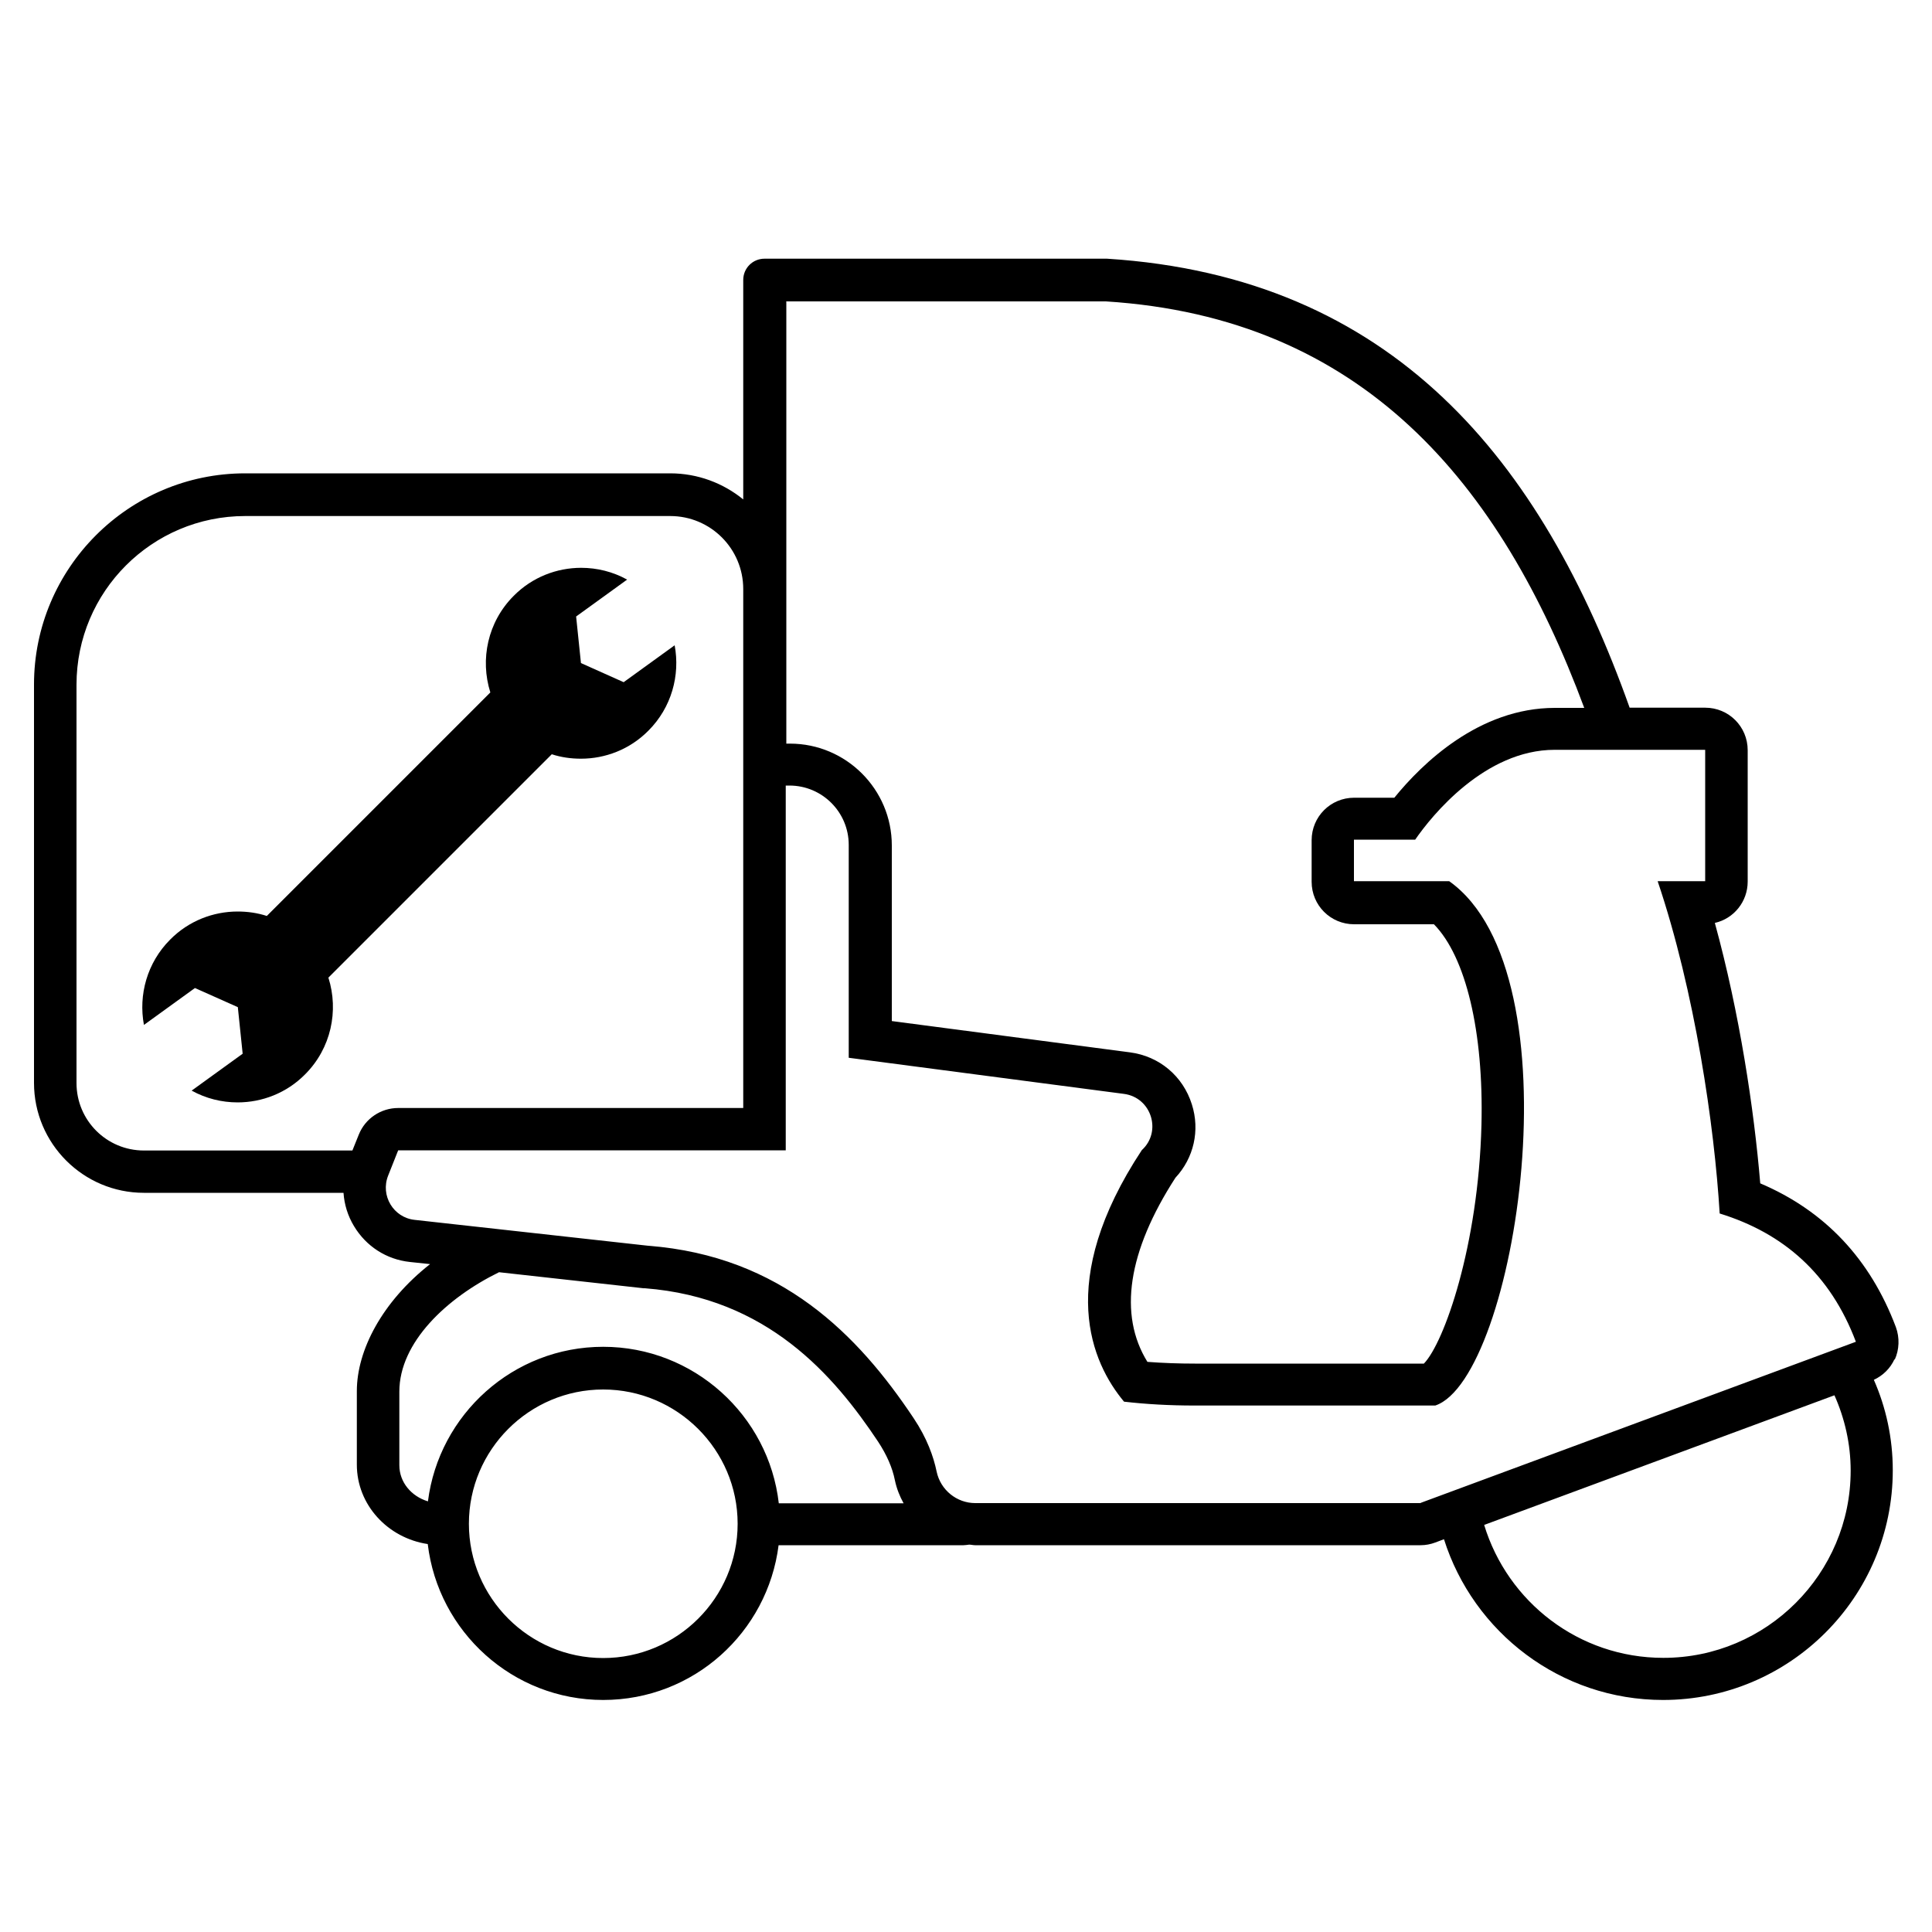 <?xml version="1.0" encoding="UTF-8"?><svg id="_アウトライン" xmlns="http://www.w3.org/2000/svg" viewBox="0 0 100 100"><defs><style>.cls-1{stroke-width:0px;}</style></defs><path class="cls-1" d="m98.07,70.38c.24-.53.26-1.14.06-1.69-1.33-3.53-3.68-6.02-7.02-7.44-.32-3.83-1.07-8.82-2.35-13.48.98-.22,1.7-1.1,1.7-2.14v-6.8c0-1.22-.98-2.2-2.2-2.2h-3.91c-4.56-12.81-12.25-22.3-27.05-23.24h-17.73c-.61,0-1.1.49-1.1,1.1v11.36c-1.03-.84-2.35-1.35-3.78-1.35H12.69c-6.03,0-10.93,4.91-10.93,10.93v20.62c0,3.14,2.55,5.69,5.69,5.69h10.33c.04.6.22,1.19.54,1.72.63,1.05,1.68,1.73,2.9,1.86l1.04.11c-2.48,1.95-3.79,4.46-3.79,6.57v3.81c0,2.08,1.6,3.8,3.67,4.11.54,4.54,4.4,8.07,9.08,8.07s8.51-3.5,9.08-8.01h9.57c.1,0,.2-.02.29-.03.1,0,.21.03.31.03.08,0,.16,0,.24,0h22.82c.26,0,.52-.05.76-.14l.45-.17c1.52,4.81,6.02,8.32,11.34,8.32,6.56,0,11.89-5.33,11.89-11.89,0-1.66-.35-3.25-.98-4.68.47-.22.85-.59,1.07-1.07ZM40.68,15.6h16.56c13.26.84,20.42,9.36,24.76,21.04h-1.52c-3.93,0-6.88,2.89-8.31,4.65h-2.08c-1.22,0-2.2.98-2.2,2.2v2.15c0,1.22.98,2.2,2.2,2.2h4.13c1.65,1.68,2.58,5.55,2.46,10.39-.16,6.25-1.93,11.27-2.98,12.35h-11.85c-.84,0-1.66-.03-2.46-.09-1.51-2.44-1.02-5.71,1.45-9.53.95-1.02,1.28-2.45.85-3.8-.46-1.46-1.68-2.49-3.2-2.69l-12.33-1.62v-9.09c0-2.91-2.37-5.27-5.27-5.27h-.19v-7.99s0,0,0,0v-14.89ZM3.96,56.06v-20.62c0-4.82,3.91-8.73,8.73-8.73h22c2.09,0,3.78,1.69,3.78,3.78v2.05s0,0,0,0v24.81h-17.86c-.9,0-1.71.55-2.04,1.38l-.33.82H7.45c-1.93,0-3.49-1.56-3.49-3.49Zm27.26,29.76c-3.83,0-6.95-3.12-6.95-6.95s3.12-6.95,6.95-6.95,6.96,3.12,6.96,6.95-3.12,6.95-6.96,6.95Zm0-16.11c-4.66,0-8.5,3.5-9.07,8-.86-.26-1.48-.99-1.48-1.87v-3.81c0-2.55,2.45-4.85,5.16-6.18l7.48.83s.05,0,.07,0c6.33.49,9.78,4.5,12.07,7.94.44.67.74,1.34.87,2,.09.43.25.83.45,1.19h-6.46c-.52-4.55-4.4-8.1-9.09-8.1Zm42.32,8.09h-22.89c-.06,0-.11,0-.17,0-.96,0-1.8-.68-2-1.63-.16-.77-.49-1.72-1.2-2.78-2.85-4.27-6.83-8.38-13.73-8.91l-12.09-1.34c-1.1-.12-1.78-1.26-1.37-2.29l.52-1.31h20.06v-18.88h.19c1.7,0,3.07,1.38,3.07,3.07v11.02s14.25,1.87,14.25,1.87c1.42.19,1.97,1.95.92,2.91-4.48,6.79-2.6,11.01-.92,13.02,1.13.13,2.34.2,3.65.2h12.46c4.17-1.4,7.48-22.34.72-27.14h-4.93v-2.15h3.17c.86-1.25,3.61-4.65,7.22-4.65h7.79v6.8h-2.46c1.93,5.71,2.94,12.69,3.21,17.2,3.31,1.02,5.73,3.14,7.05,6.64l-22.53,8.34Zm12.55,8.01c-4.37,0-8.06-2.9-9.27-6.88l18.13-6.71c.53,1.19.84,2.51.84,3.9,0,5.34-4.35,9.69-9.69,9.69Z"/><path class="cls-1" d="m16.99,50.61l11.57-11.57c.49.16,1,.23,1.51.23,1.26,0,2.53-.48,3.49-1.45,1.2-1.2,1.65-2.87,1.36-4.42l-2.64,1.91-2.21-.99-.25-2.41,2.64-1.91c-.74-.41-1.56-.61-2.38-.61-1.26,0-2.53.48-3.49,1.45-1.35,1.35-1.75,3.29-1.21,5l-11.57,11.57c-.49-.16-1-.23-1.51-.23-1.26,0-2.53.48-3.49,1.45-1.2,1.2-1.65,2.87-1.36,4.42l2.64-1.91,2.22.99.25,2.41-2.64,1.91c.74.41,1.56.61,2.38.61,1.26,0,2.53-.48,3.49-1.45,1.35-1.35,1.75-3.29,1.21-5Z"/></svg>